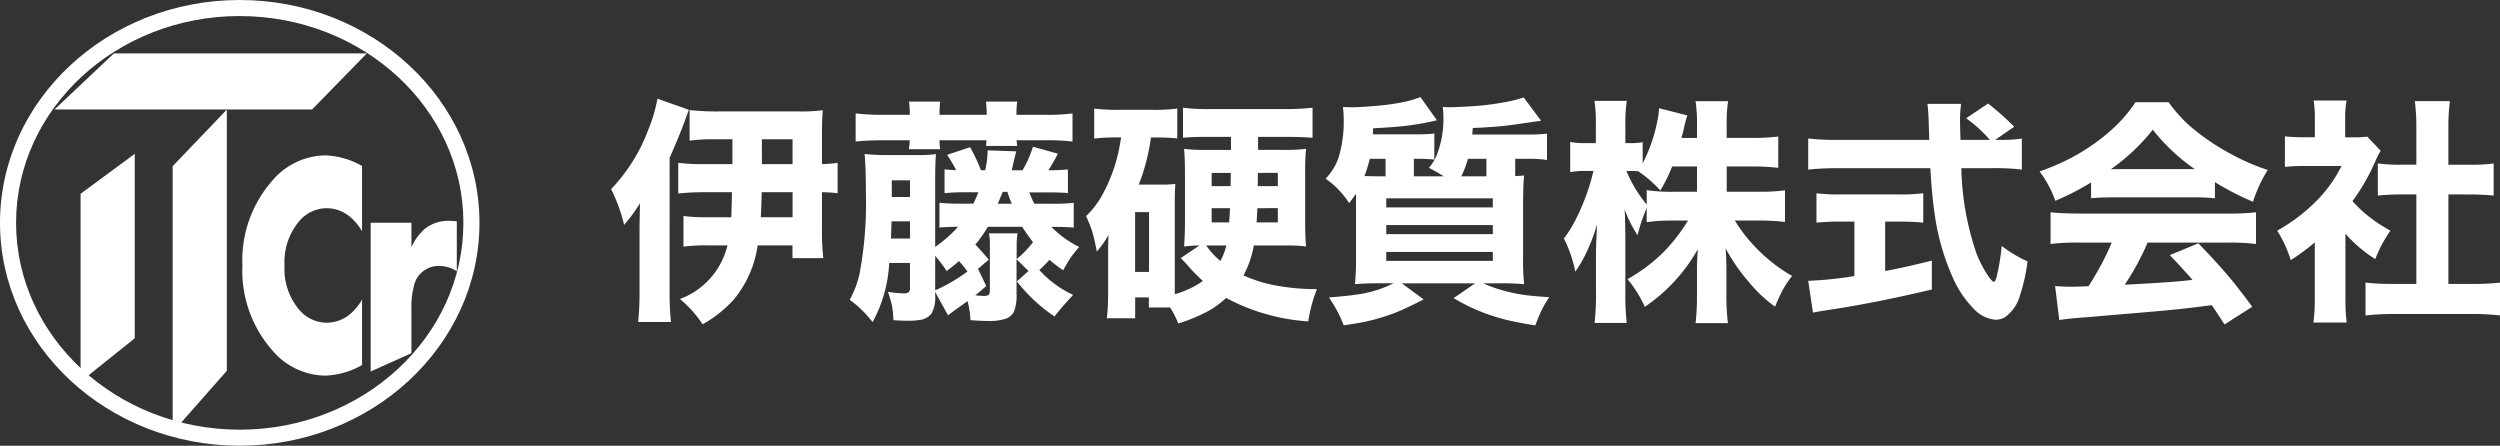<svg id="フッターロゴ" xmlns="http://www.w3.org/2000/svg" width="280" height="49.92" viewBox="0 0 280 49.92">
  <rect x="0" y="0" width="280" height="49.92" fill="#333333" stroke="none"/>
  <g id="グループ_181452" data-name="グループ 181452">
    <path id="パス_73720" data-name="パス 73720" d="M130.723,20.946q-.052.143-.221.585-.624,1.82-1.937,4.8V41.434a29.568,29.568,0,0,0,.156,3.277h-3.679a32.059,32.059,0,0,0,.156-3.3V34.272q.013-1.469.052-2.86a17.352,17.352,0,0,1-1.781,2.418,18.627,18.627,0,0,0-1.456-4,19.535,19.535,0,0,0,4.173-6.67A16.637,16.637,0,0,0,127.2,19.7ZM135.6,27.03V24.248h-2.106a18.345,18.345,0,0,0-2.691.155V20.972a27.566,27.566,0,0,0,3.276.156h8.918a20.015,20.015,0,0,0,2.731-.13q-.092.728-.1,2.7V27.03a13.961,13.961,0,0,0,1.755-.143v3.406a14.5,14.5,0,0,0-1.755-.117v4.069a25.891,25.891,0,0,0,.156,3.315h-3.458v-1.43h-3.9a12.2,12.2,0,0,1-2.665,6.058,13.6,13.6,0,0,1-3.5,2.782,13.135,13.135,0,0,0-2.535-2.834,8.508,8.508,0,0,0,5.317-6.006h-2.21a19.313,19.313,0,0,0-2.717.143V32.841a19.448,19.448,0,0,0,2.613.143h2.743q.039-.845.078-2.808h-3.081a28.422,28.422,0,0,0-2.938.143V26.887a21.7,21.7,0,0,0,2.964.143Zm3.277,3.146q-.027,1.587-.1,2.808h3.562V30.176Zm.026-3.146h3.432V24.248H138.9Z" transform="translate(-53.569 -8.648)" fill="#fff"/>
    <path id="パス_73721" data-name="パス 73721" d="M182.856,42.625q-.806.586-1.131.806-.741.533-1.053.793L179.229,41.6v.416a3.566,3.566,0,0,1-.429,2.029,1.961,1.961,0,0,1-1.287.688,6.737,6.737,0,0,1-1.118.091q-1.157,0-1.846-.065a10.14,10.14,0,0,0-.143-1.508,11.443,11.443,0,0,0-.468-1.664,12.523,12.523,0,0,0,1.768.169.83.83,0,0,0,.572-.143.64.64,0,0,0,.13-.455V38.348h-2.327a15.526,15.526,0,0,1-1.859,6.63,12.774,12.774,0,0,0-2.561-2.5,11.276,11.276,0,0,0,1.079-2.821,42.889,42.889,0,0,0,.728-9.217q0-2.769-.143-4.29a24.913,24.913,0,0,0,2.757.117h2.99a16.393,16.393,0,0,0,2.249-.1q-.077.689-.091,2.418v7.97A15.167,15.167,0,0,0,181.8,34.3q-1.392.013-2.093.091V31.613a22.111,22.111,0,0,0,2.483.1h1.313a12.511,12.511,0,0,0,.559-1.274h-1.338a20.577,20.577,0,0,0-2.445.1V27.87a12.869,12.869,0,0,0,1.3.091,14.994,14.994,0,0,0-1.014-1.716l2.574-.858a19.68,19.68,0,0,1,1.222,2.587h.468a10.112,10.112,0,0,0,.273-2.236l3.2.117q-.183.741-.468,1.989l-.026.13h1.2a11.716,11.716,0,0,0,1.17-2.639l2.8.78q-.52,1-1.066,1.859a19.481,19.481,0,0,0,2.184-.1v2.652q-.741-.078-2.444-.078h-1.885a11.6,11.6,0,0,0,.572,1.274h1.924a22.129,22.129,0,0,0,2.483-.1v2.769q-.819-.078-2.509-.079a13.515,13.515,0,0,0,1.274,1.118,12.6,12.6,0,0,0,1.846,1.131q-.585.677-.936,1.17-.363.533-.858,1.443A14.493,14.493,0,0,1,192.035,38a14.17,14.17,0,0,1-1.144,1.144,11.8,11.8,0,0,0,3.783,2.782q-.209.247-.468.521-.846.91-1.612,1.9a18.4,18.4,0,0,1-4.212-3.926l1.3-1.17-1.34-1.313v3.861a4.976,4.976,0,0,1-.286,2,1.658,1.658,0,0,1-1.027.832,6.033,6.033,0,0,1-1.846.22q-.767,0-2-.091a10.416,10.416,0,0,0-.325-2.132m-6.474-20.866v-.143a8.716,8.716,0,0,0-.091-1.339h3.5a10.986,10.986,0,0,0-.078,1.339v.143H185v-.143q-.013-.7-.078-1.339h3.5a8.57,8.57,0,0,0-.091,1.339v.143h3.263a21.711,21.711,0,0,0,3.016-.156v3.146a24.96,24.96,0,0,0-3.016-.143h-3.25q.04.39.079.637h-3.5c.026-.242.043-.455.052-.637h-5.265a9.013,9.013,0,0,0,.078,1h-3.5a9.455,9.455,0,0,0,.091-1h-3.029q-1.794.013-3.029.143V21.6a22.71,22.71,0,0,0,3.029.156Zm-2.106,13.858h2.132V33.693h-2.067q-.013.572-.065,1.924m.091-4.654h2.041V29.1h-2.041Zm4.862,10.453a18.831,18.831,0,0,0,3.614-2.106q-.416-.572-.949-1.17-.494.443-1.378,1.118a14.91,14.91,0,0,0-1.287-1.7Zm4.472.559q.624.066.845.065a1.339,1.339,0,0,0,.65-.091q.156-.117.156-.572V36.4a6.738,6.738,0,0,0-.1-1.365h3.2a8.46,8.46,0,0,0-.1,1.365v1.521a11.4,11.4,0,0,0,1.833-1.9q-.572-.728-1.222-1.717h-3.835a14.757,14.757,0,0,1-1.4,1.989q.78.82,1.495,1.691l-1.2,1.027.923,1.925q-.689.611-1.235,1.039m2.536-10.257h1.56q-.273-.637-.494-1.326h-.52l-.2.468-.182.454Z" transform="translate(-74.489 -8.902)" fill="#fff"/>
    <path id="パス_73722" data-name="パス 73722" d="M226.258,43.88h-2.379V42.748h-1.534v2.34h-3.172a24.368,24.368,0,0,0,.143-2.756V37.587q0-.82.039-1.82a11.1,11.1,0,0,1-1.313,1.846,19.843,19.843,0,0,0-.507-2.235,15.731,15.731,0,0,0-.689-1.729,10.172,10.172,0,0,0,1.911-2.548,18.22,18.22,0,0,0,1.833-5.214q.091-.507.182-1.053h-.741a19.553,19.553,0,0,0-2.275.13V21.6a20.179,20.179,0,0,0,2.679.143h3.926a19.541,19.541,0,0,0,2.7-.143v3.341a21.748,21.748,0,0,0-2.34-.1h-.611a22.708,22.708,0,0,1-1.365,5.278h2.5a12.158,12.158,0,0,0,1.6-.078q-.052.65-.065,1.872v9.959c0,.112,0,.286.013.52a10.241,10.241,0,0,0,3.133-1.482,21.548,21.548,0,0,1-1.69-1.729q-.585-.65-.793-.832l2.106-1.417a15.094,15.094,0,0,0-1.729.117q.091-1.065.1-2.73v-5.46q0-1.743-.1-2.743a19.3,19.3,0,0,0,2.509.117h2.744V24.769h-2.679q-1.586,0-2.691.1V21.506a22.582,22.582,0,0,0,2.912.155h8.528a26.862,26.862,0,0,0,3.068-.155v3.367q-1.223-.1-2.8-.1h-3.3v1.456H239a18.662,18.662,0,0,0,2.483-.117,26.348,26.348,0,0,0-.1,2.8v5.343q0,1.82.1,2.795a16.061,16.061,0,0,0-2.145-.117h-3.705a11.05,11.05,0,0,1-1.157,3.354,15.376,15.376,0,0,0,3.484,1.106,24.653,24.653,0,0,0,4.745.429,16.325,16.325,0,0,0-.975,3.614,22.476,22.476,0,0,1-9.2-2.626,10.246,10.246,0,0,1-1.833,1.378,18.627,18.627,0,0,1-3.523,1.482,11.21,11.21,0,0,0-.91-1.781m-3.926-3.991h1.56v-6.7h-1.56Zm9.555-1.235a6.861,6.861,0,0,0,.663-1.729H230.3a8.183,8.183,0,0,0,1.586,1.729m1.17-9.854h-2.145v1.483h2.119Zm-.091,3.952h-2.054v1.586h1.963q.039-.533.091-1.586m3.068,0q-.039.819-.091,1.586h2.379V32.751Zm.052-3.952-.013,1.483h2.249V28.8Z" transform="translate(-95.205 -9.442)" fill="#fff"/>
    <path id="パス_73723" data-name="パス 73723" d="M281.091,23.572h6.37a16.035,16.035,0,0,0,2-.1v2.951a12.572,12.572,0,0,0-1.976-.13H285.9v1.937c.234-.008.567-.031,1-.065q-.117,1-.117,3.5v5.616a25.051,25.051,0,0,0,.117,3.055,27.672,27.672,0,0,0-2.847-.1h-1.742a14.968,14.968,0,0,0,1.924.715,18.218,18.218,0,0,0,2.951.624q.819.1,2.535.221a10.865,10.865,0,0,0-.975,1.69q-.208.442-.6,1.469-2.08-.339-3.38-.663a21.691,21.691,0,0,1-3.835-1.365q-.662-.3-1.937-1.027l2.418-1.664H273.2l2.444,1.807q-1.912.975-3.029,1.43a22.532,22.532,0,0,1-3.523,1.066q-.779.169-2.4.4a14.952,14.952,0,0,0-1.651-3.12q2.418-.182,3.719-.416a12.883,12.883,0,0,0,3.51-1.17h-1.456q-1.82,0-2.86.1a30.167,30.167,0,0,0,.117-3.185v-5.5q0-.988-.013-1.443-.3.455-.754,1.053a9.748,9.748,0,0,0-2.639-2.743,6.286,6.286,0,0,0,1.469-2.418,13.843,13.843,0,0,0,.559-4.316,10.1,10.1,0,0,0-.091-1.287q.7.026,1.014.026.832,0,2.353-.13a26.066,26.066,0,0,0,3.848-.546,12.254,12.254,0,0,0,1.469-.468l1.846,2.6a30.284,30.284,0,0,1-3.588.637q-1.249.143-3.563.26-.013.443-.026.676h5a15.288,15.288,0,0,0,1.885-.091V26.38a17.677,17.677,0,0,0-1.82-.091h-.468v1.963h3.341q-.572-.377-1.651-.949a5.806,5.806,0,0,0,.741-1.119,10.852,10.852,0,0,0,.871-4.693,8.185,8.185,0,0,0-.065-1.014q.48.039.858.039.481,0,1.82-.079a30.252,30.252,0,0,0,4.849-.6q.676-.143,1.534-.416l1.95,2.613-.949.13q-2.106.311-3.068.429-1.6.169-3.64.247l-.039.559Zm-9.711,4.68V26.29h-1.768a14.792,14.792,0,0,1-.6,1.937h.091q.819.026,1.534.026Zm.078,3.484h11.934V30.722H271.457Zm0,2.99h11.934V33.713H271.457Zm0,3h11.934v-1H271.457ZM280.61,26.29a10.171,10.171,0,0,1-.754,1.963h2.821V26.29Z" transform="translate(-116.197 -8.506)" fill="#fff"/>
    <path id="パス_73724" data-name="パス 73724" d="M330.488,27.483v2.834h3.549a22.1,22.1,0,0,0,2.977-.156V33.7a23.237,23.237,0,0,0-2.99-.156H331.4a17.092,17.092,0,0,0,2.2,2.873,19.063,19.063,0,0,0,2.574,2.275,16.751,16.751,0,0,0,1.638,1.052,11.314,11.314,0,0,0-1.092,1.651q-.338.637-.819,1.794a15.582,15.582,0,0,1-2.938-2.769,20.079,20.079,0,0,1-2.6-3.77q.091,1.313.091,2.509v2.652a24.7,24.7,0,0,0,.169,3.224H327a26.811,26.811,0,0,0,.156-3.224V39.378q-.014-1.079.091-2.626a19,19,0,0,1-5.928,6.449,14.037,14.037,0,0,0-1.937-3.094,18.975,18.975,0,0,0,3.965-2.964,19.739,19.739,0,0,0,2.808-3.6h-1.6a19.792,19.792,0,0,0-3.029.182V32.111q-.417,1.053-.507,1.326-.208.573-.52,1.742a14.129,14.129,0,0,1-1.443-2.873q.065,1.066.078,3.146v6.214a26.4,26.4,0,0,0,.156,3.341h-3.6a28.156,28.156,0,0,0,.156-3.341V36.96q.04-1.534.13-3.016a21.089,21.089,0,0,1-1.248,3.275,14.083,14.083,0,0,1-1.2,2.055,14.269,14.269,0,0,0-1.274-3.719,14.1,14.1,0,0,0,1.365-2.21,24.987,24.987,0,0,0,1.5-3.718q.259-.846.441-1.639h-.845a8.6,8.6,0,0,0-1.755.131V24.74a8.487,8.487,0,0,0,1.755.13h1.118v-1.95a17.292,17.292,0,0,0-.156-2.782h3.614a18.174,18.174,0,0,0-.156,2.769V24.87h.6a7.023,7.023,0,0,0,1.339-.1v2.366a17.561,17.561,0,0,0,1.638-4.719,8.562,8.562,0,0,0,.195-1.456l3.173.806a13.973,13.973,0,0,0-.4,1.508q-.13.546-.26,1.014h1.742V22.79A17.17,17.17,0,0,0,327,20.177h3.64a16.141,16.141,0,0,0-.156,2.6v1.508h2.8a21.5,21.5,0,0,0,2.977-.156v3.51a25.714,25.714,0,0,0-2.99-.156Zm-3.328,0h-2.782a17.284,17.284,0,0,1-1.326,2.691,13.586,13.586,0,0,0-2.483-2.158q-.468-.026-.78-.026h-.533a14.256,14.256,0,0,0,1.573,2.847q.3.429.7.91V30.135a18.49,18.49,0,0,0,3.016.182h2.613Z" transform="translate(-137.096 -8.841)" fill="#fff"/>
    <path id="パス_73725" data-name="パス 73725" d="M381.966,24.74h.4a15.986,15.986,0,0,0,2.587-.143v3.471a24.345,24.345,0,0,0-3.275-.156h-3.5a31.155,31.155,0,0,0,1.7,9.568,12.663,12.663,0,0,0,1.392,2.626q.39.533.545.533t.3-.519a24.785,24.785,0,0,0,.585-3.5,13.864,13.864,0,0,0,2.886,1.729,19.771,19.771,0,0,1-.818,3.731,4.51,4.51,0,0,1-1.651,2.482,2.073,2.073,0,0,1-1.092.325,3.706,3.706,0,0,1-2.379-1.144,11.7,11.7,0,0,1-2.483-3.7,26.326,26.326,0,0,1-2.015-7.294q-.273-1.859-.443-4.836H364.3a29.677,29.677,0,0,0-3.276.156V24.584a25.434,25.434,0,0,0,3.276.156h10.283q-.04-1.17-.066-2.106-.038-1.144-.143-1.925h3.77a14.8,14.8,0,0,0-.117,1.911q0,.261.026,1.287l.026.832h3.289a15.2,15.2,0,0,0-2.653-2.418l2.458-1.651a31.523,31.523,0,0,1,2.925,2.6ZM366.2,33.893h-1.443a27.833,27.833,0,0,0-2.809.117V30.721a21.322,21.322,0,0,0,2.886.13h6.24a21.122,21.122,0,0,0,2.835-.13v3.289q-1.157-.117-2.795-.117h-1.469V39.43q2.352-.441,5.226-1.17V41.5q-6.227,1.481-11.558,2.288-1.117.169-1.755.3l-.533-3.562a41.536,41.536,0,0,0,5.174-.533Z" transform="translate(-158.505 -9.075)" fill="#fff"/>
    <path id="パス_73726" data-name="パス 73726" d="M412.983,29.4a30.107,30.107,0,0,1-4,2.054,12.146,12.146,0,0,0-1.768-3.289,24.4,24.4,0,0,0,3.874-1.7A22.281,22.281,0,0,0,415.817,23a16.365,16.365,0,0,0,2.145-2.588h3.705a16.369,16.369,0,0,0,2.223,2.522,25.35,25.35,0,0,0,4.784,3.289A23.859,23.859,0,0,0,432.77,28a15.59,15.59,0,0,0-1.651,3.562,31.46,31.46,0,0,1-4.264-2.2v1.806a24.018,24.018,0,0,0-2.457-.1h-9.022q-1.365,0-2.392.1Zm2.314,6.734h-3.666a24.112,24.112,0,0,0-3.185.156V32.741q1.157.13,3.185.143h16.654a27.7,27.7,0,0,0,3.172-.143V36.29a24.164,24.164,0,0,0-3.172-.156h-8.97a29.08,29.08,0,0,1-2.561,4.719l1.482-.079q3.875-.208,5.707-.416l.4-.052q-.974-1.118-2.536-2.769L425,36.212q1.976,2.04,3.393,3.705,1.222,1.469,2.639,3.406L427.933,45.3q-.962-1.483-1.429-2.159l-.7.091q-2.445.325-5.122.559-7.254.624-8.346.715-1.769.117-2.912.3L408.953,41q.961.078,1.858.078.455,0,1.885-.052.65-1,1.378-2.34a27.067,27.067,0,0,0,1.222-2.548m-.091-8.229h9.4a21.473,21.473,0,0,1-4.706-4.42,22.3,22.3,0,0,1-4.693,4.42" transform="translate(-178.784 -8.964)" fill="#fff"/>
    <path id="パス_73727" data-name="パス 73727" d="M462.3,34.98v7.189a20.18,20.18,0,0,0,.143,2.769h-3.731a20.386,20.386,0,0,0,.156-2.86V35.955a22.851,22.851,0,0,1-2.691,1.989,13.822,13.822,0,0,0-1.521-3.3,19.454,19.454,0,0,0,4.394-3.328,14.93,14.93,0,0,0,2.808-3.913H457.81a20.487,20.487,0,0,0-2.288.1v-3.42a17.326,17.326,0,0,0,2.094.1h1.261V22.084a11.533,11.533,0,0,0-.143-2.016h3.692a11.23,11.23,0,0,0-.156,2.054v2.067h.936a10.012,10.012,0,0,0,1.535-.078l1.508,1.586a9.734,9.734,0,0,0-.611,1.2,22.417,22.417,0,0,1-2.548,4.433,13.264,13.264,0,0,0,1.144,1.157,16.766,16.766,0,0,0,3.108,2.158,14.409,14.409,0,0,0-1.7,3.185A15.025,15.025,0,0,1,462.3,34.98m11.532-4.395V40.609h2.653a26.636,26.636,0,0,0,3.132-.143v3.679a26.227,26.227,0,0,0-3.12-.169h-8.879a27.86,27.86,0,0,0-3.068.169V40.466a27.968,27.968,0,0,0,3.12.143h2.574V30.585h-1.69q-1.508.013-2.626.13v-3.6a18.4,18.4,0,0,0,2.626.142h1.69V23.1a23.49,23.49,0,0,0-.169-2.964H474a22.814,22.814,0,0,0-.169,2.964v4.16h2.444a18.063,18.063,0,0,0,2.626-.142v3.6q-1.118-.117-2.626-.13Z" transform="translate(-199.612 -8.811)" fill="#fff"/>
    <path id="パス_73728" data-name="パス 73728" d="M26.848,49.92C12.044,49.92,0,38.722,0,24.957S12.044,0,26.848,0,53.7,11.2,53.7,24.957,41.652,49.92,26.848,49.92m0-48.124C13.035,1.8,1.8,12.186,1.8,24.957S13.035,48.124,26.848,48.124,51.9,37.731,51.9,24.957,40.661,1.8,26.848,1.8" fill="#fff"/>
    <path id="パス_73729" data-name="パス 73729" d="M39.727,16.943H10.88l6.658-6.279H45.862Z" transform="translate(-4.777 -4.682)" fill="#fff"/>
    <path id="パス_73730" data-name="パス 73730" d="M16.091,35.188V56.229l6.065-4.856V30.714Z" transform="translate(-7.065 -13.485)" fill="#fff"/>
    <path id="パス_73731" data-name="パス 73731" d="M34.473,28.217v29.8l6.065-6.876V21.883Z" transform="translate(-15.135 -9.607)" fill="#fff"/>
    <path id="パス_73732" data-name="パス 73732" d="M61.8,54.5a8.884,8.884,0,0,1-4.134,1.188,7.892,7.892,0,0,1-5.928-2.844A13.477,13.477,0,0,1,48.4,43.363a13.5,13.5,0,0,1,3.338-9.5,7.929,7.929,0,0,1,5.969-2.844A9,9,0,0,1,61.8,32.205v7.323a6.118,6.118,0,0,0-1.311-1.6,4.1,4.1,0,0,0-2.625-.992,4.057,4.057,0,0,0-3.088,1.437,7.121,7.121,0,0,0-1.66,4.986,7.092,7.092,0,0,0,1.66,4.968,4.05,4.05,0,0,0,3.088,1.435,4.1,4.1,0,0,0,2.625-.99,6,6,0,0,0,1.311-1.6Z" transform="translate(-21.25 -13.618)" fill="#fff"/>
    <path id="パス_73733" data-name="パス 73733" d="M83.654,49.736a3.653,3.653,0,0,0-1.935-.592,2.837,2.837,0,0,0-2.9,2.394,8.512,8.512,0,0,0-.249,2.31v5.067l-4.562,2.045V44.3h4.562V47.05a5.991,5.991,0,0,1,1.545-2.1,4.245,4.245,0,0,1,2.655-.862c.24,0,.536.02.885.054Z" transform="translate(-32.492 -19.357)" fill="#fff"/>
  </g>
</svg>
